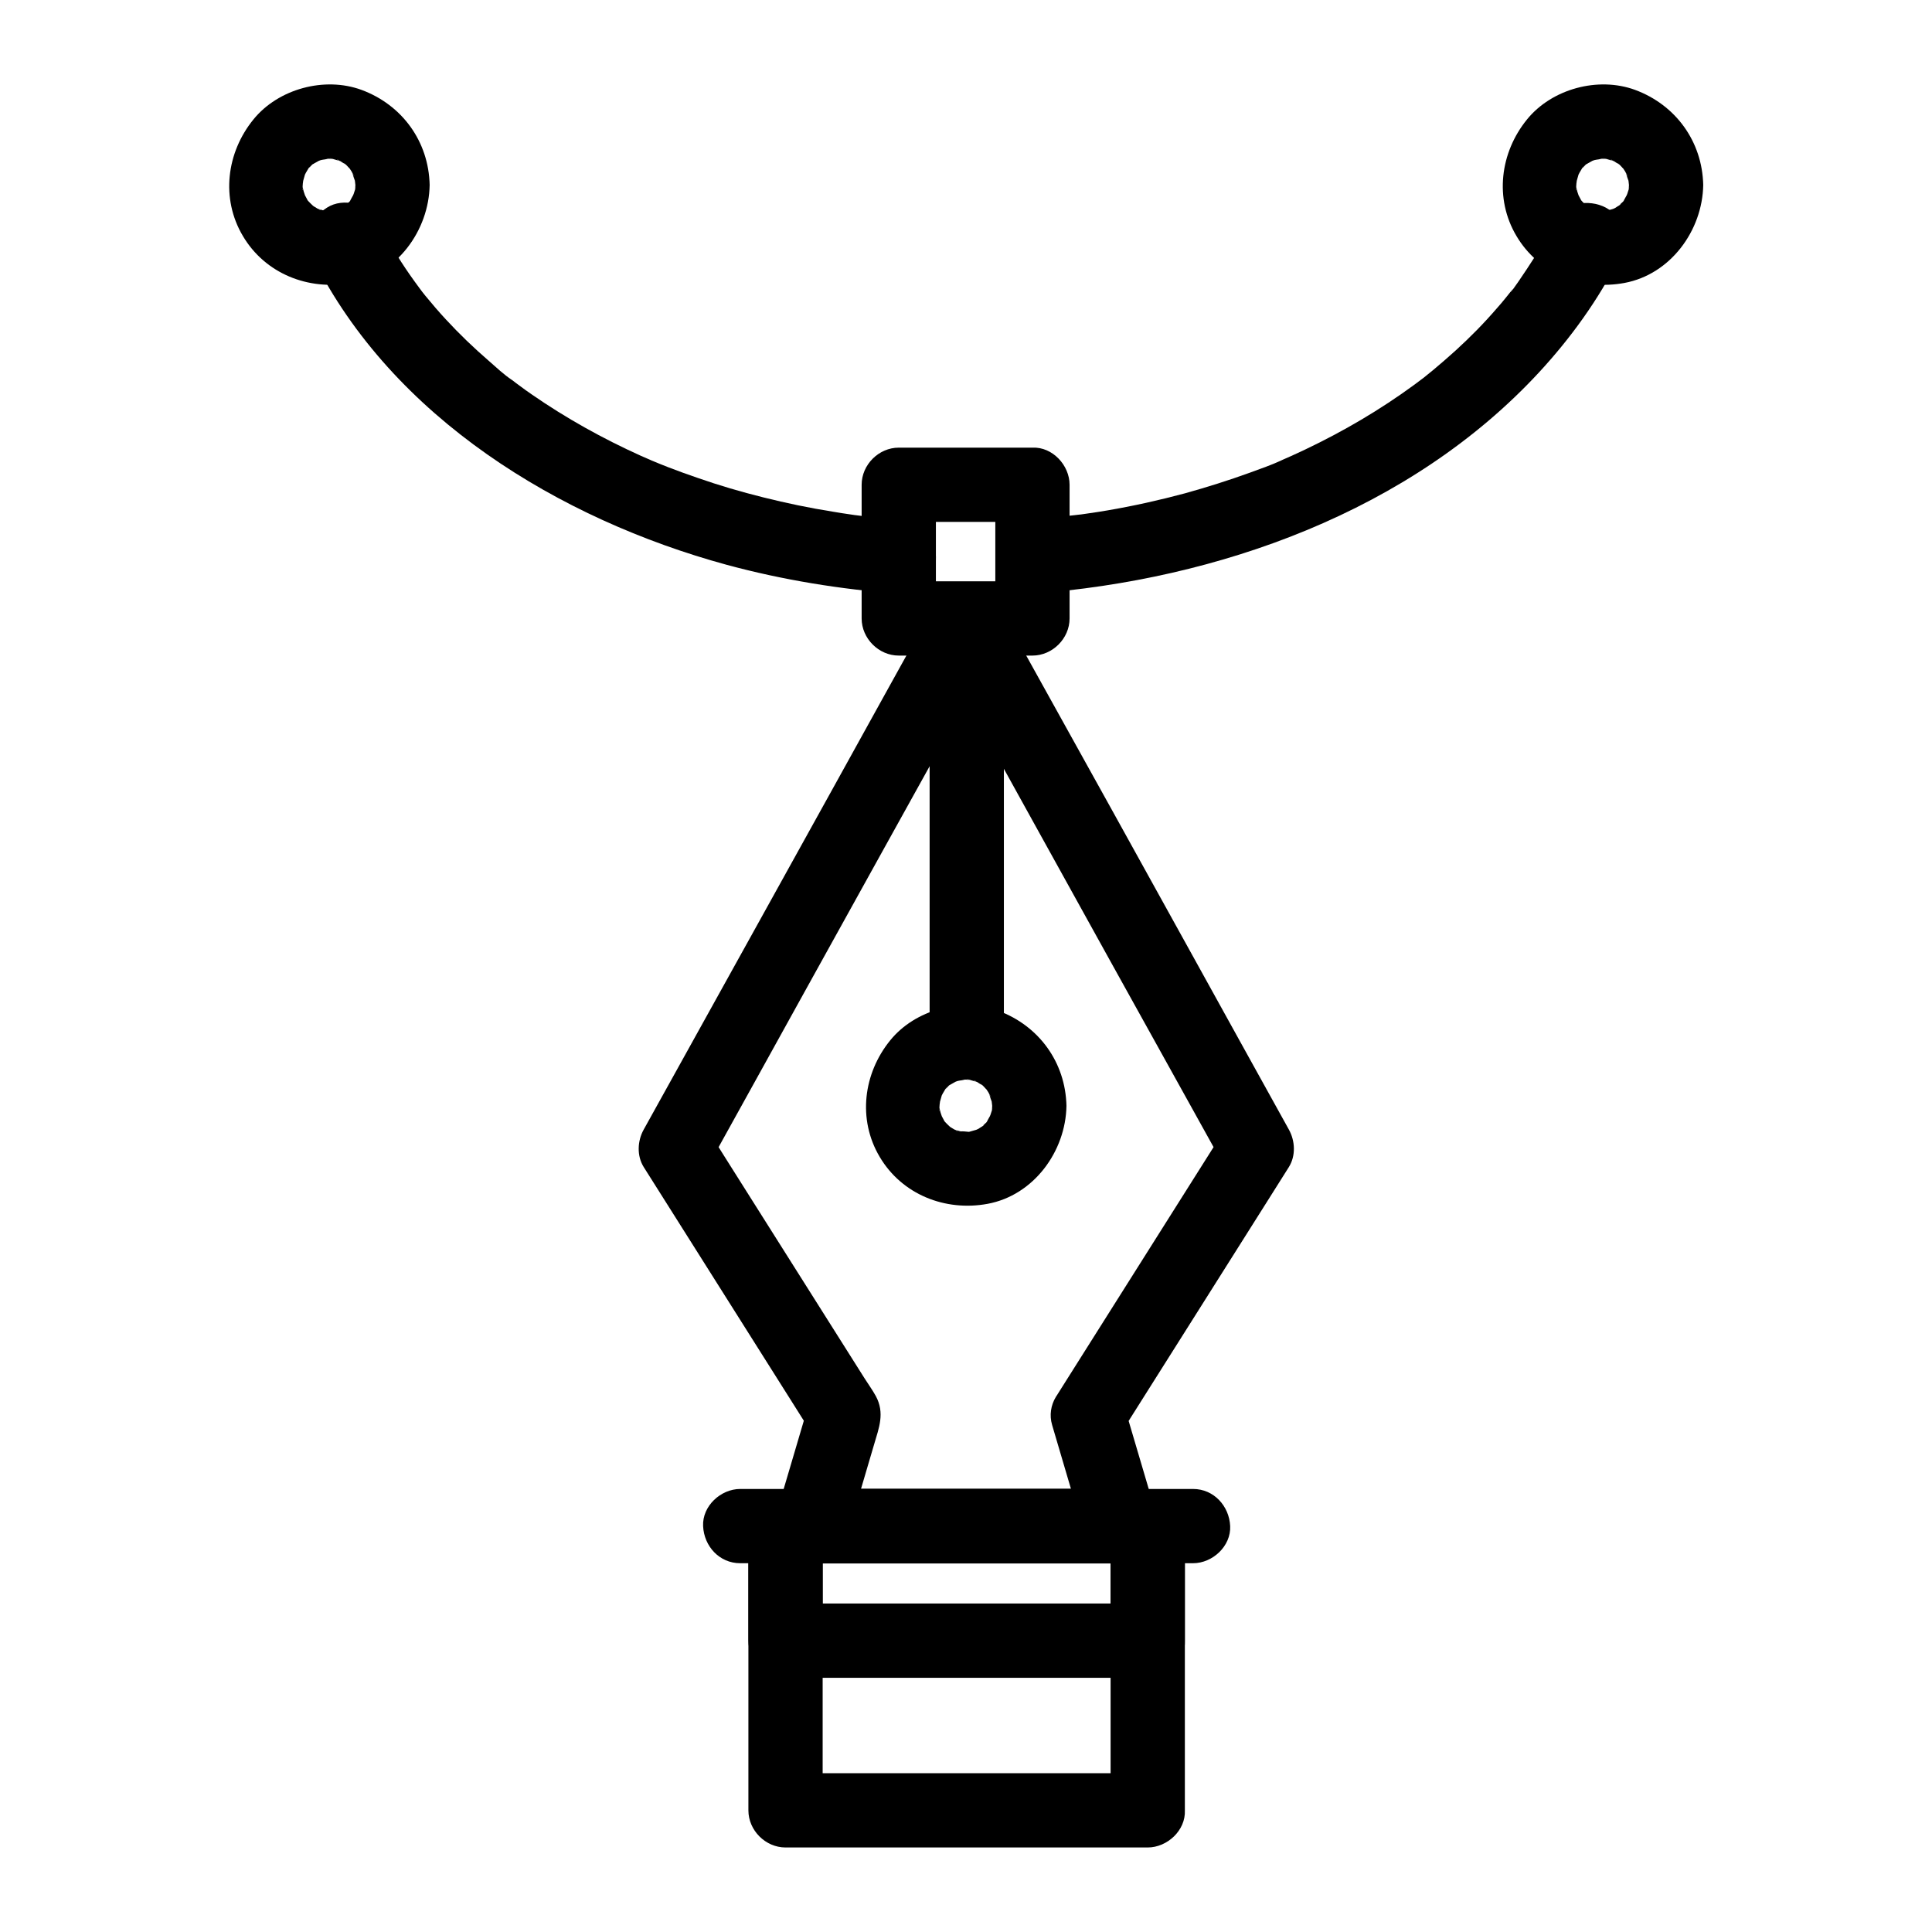 <?xml version="1.0" encoding="UTF-8"?>
<!-- Uploaded to: ICON Repo, www.iconrepo.com, Generator: ICON Repo Mixer Tools -->
<svg fill="#000000" width="800px" height="800px" version="1.1" viewBox="144 144 512 512" xmlns="http://www.w3.org/2000/svg">
 <g>
  <path d="m422.83 521.67c2.902 9.789 5.758 19.582 8.66 29.324 3.148-4.133 6.348-8.316 9.496-12.449h-71.832-10.137c3.148 4.133 6.348 8.316 9.496 12.449 2.363-8.07 4.773-16.137 7.133-24.207 1.277-4.379 2.902-8.316 0.441-12.84-0.887-1.625-2.016-3.148-3-4.723-10.578-16.777-21.207-33.555-31.785-50.332-3.246-5.164-6.543-10.332-9.789-15.547v9.938c8.707-15.742 17.465-31.488 26.176-47.281 13.777-24.895 27.602-49.789 41.379-74.637 3.148-5.656 6.297-11.316 9.445-17.023h-16.973c8.707 15.742 17.465 31.488 26.176 47.281 13.777 24.895 27.551 49.789 41.379 74.637 3.148 5.656 6.297 11.316 9.445 17.023v-9.938c-13.039 20.664-26.125 41.379-39.164 62.043-1.82 2.902-3.641 5.805-5.461 8.66-2.754 4.379-1.082 11.02 3.543 13.48 4.871 2.559 10.527 1.133 13.48-3.543 13.039-20.664 26.125-41.379 39.164-62.043 1.82-2.902 3.641-5.805 5.461-8.66 1.871-3 1.672-6.938 0-9.938-8.707-15.742-17.465-31.488-26.176-47.281-13.777-24.895-27.551-49.789-41.379-74.637-3.148-5.656-6.297-11.316-9.445-17.023-3.543-6.394-13.43-6.394-16.973 0-8.707 15.742-17.465 31.488-26.176 47.281-13.777 24.895-27.602 49.789-41.379 74.637-3.148 5.656-6.297 11.316-9.445 17.023-1.672 3-1.871 6.938 0 9.938 13.039 20.664 26.125 41.379 39.164 62.043 1.82 2.902 3.641 5.805 5.461 8.66-0.344-2.508-0.641-5.066-0.984-7.578-2.902 9.789-5.758 19.582-8.66 29.324-1.82 6.148 3.199 12.449 9.496 12.449h71.832 10.137c6.297 0 11.316-6.297 9.496-12.449-2.902-9.789-5.758-19.582-8.66-29.324-1.477-4.922-6.988-8.512-12.102-6.887-5.074 1.617-8.516 6.832-6.941 12.148z"/>
  <path d="m406.94 437.05c0 0.344-0.051 0.688-0.051 1.031 0.098 1.18 0.051-1.031 0.148-0.934 0.195 0.148-0.441 1.969-0.543 2.262-0.051 0.195-0.344 0.688-0.297 0.934 0-0.148 0.887-1.672 0.344-0.836-0.441 0.59-0.738 1.328-1.133 1.969-0.984 1.625 0.297-0.543 0.344-0.441 0 0.051-0.59 0.688-0.641 0.688-0.246 0.195-0.492 0.441-0.688 0.688-0.543 0.543-0.246 0.641 0 0.051 0.246-0.641 0.641-0.395-0.051 0-0.395 0.246-0.738 0.441-1.082 0.688-0.246 0.148-0.641 0.246-0.887 0.441-0.836 0.688 1.625-0.492 0.543-0.246-0.641 0.148-1.277 0.395-1.918 0.543-2.215 0.492 1.379 0.098-0.395 0.051-0.395 0-1.77-0.246-2.066-0.051 0.051-0.051 1.969 0.395 0.934 0.148-0.441-0.098-0.887-0.195-1.277-0.297-0.441-0.098-0.836-0.297-1.277-0.395-1.082-0.297 0.934 0.297 0.836 0.395s-1.574-0.836-1.723-0.934c-0.246-0.148-0.543-0.395-0.789-0.543-0.984-0.543 0.836 0.492 0.738 0.543-0.051 0.051-1.871-1.723-1.82-1.82 0.051-0.098 1.082 1.672 0.543 0.738-0.148-0.297-0.395-0.543-0.543-0.789-0.195-0.344-1.328-2.559-0.688-1.133 0.59 1.328-0.148-0.59-0.246-0.984-0.098-0.344-0.148-0.641-0.246-0.984-0.395-1.625 0.051 0.59 0.051 0.59-0.246-0.051 0-2.066 0-2.41-0.051-1.031-0.098 0.836-0.148 0.934 0.148-0.246 0.148-0.688 0.195-0.984 0.148-0.641 0.395-1.277 0.543-1.918 0.344-1.23-0.934 1.574-0.246 0.543 0.246-0.344 0.395-0.789 0.641-1.133 0.148-0.297 0.344-0.543 0.492-0.836 0.441-0.688 0.641-0.297 0-0.051-0.59 0.246-0.492 0.543 0.051 0 0.297-0.297 0.641-0.59 0.887-0.887 1.18-1.277-1.426 0.836 0.051-0.051 0.641-0.395 1.379-0.738 1.969-1.133 0.789-0.59-0.688 0.344-0.836 0.344 0.246 0 0.934-0.344 1.23-0.395 0.59-0.148 1.426-0.148 1.969-0.441-0.098 0.051-1.969 0.098-0.934 0.148 0.344 0 0.688-0.051 1.031-0.051 0.246 0 1.23 0.148 1.379 0.051-0.344 0.195-2.066-0.441-0.59-0.051 0.738 0.195 1.477 0.441 2.215 0.641 1.082 0.297-0.934-0.297-0.836-0.395s1.328 0.688 1.426 0.789c0.297 0.148 0.543 0.344 0.836 0.492 1.379 0.836-0.492-0.344-0.441-0.344 0.148-0.098 1.426 1.426 1.625 1.574 0.984 0.738-0.934-1.574-0.344-0.492 0.195 0.395 0.492 0.738 0.688 1.082 0.148 0.297 0.297 0.59 0.492 0.836 0.688 1.18-0.246-0.098-0.195-0.543-0.051 0.641 0.543 1.918 0.738 2.559 0.051 0.246 0.297 1.477 0.051 0-0.355-1.562-0.109 0.453-0.059 0.75 0.098 5.164 4.43 10.086 9.84 9.84 5.266-0.246 9.938-4.328 9.84-9.84-0.246-11.512-7.281-21.207-18.055-25.191-9.789-3.59-22.043-0.297-28.633 7.824-7.133 8.758-8.707 20.961-2.805 30.898 5.902 9.988 17.367 14.516 28.586 12.449 12.25-2.262 20.715-13.922 20.91-25.977 0.098-5.164-4.625-10.086-9.84-9.84-5.465 0.242-9.746 4.277-9.844 9.836z"/>
  <path d="m410.04 418.94v-37.145-58.891-13.531c0-5.164-4.527-10.086-9.84-9.84s-9.84 4.328-9.84 9.84v37.145 58.891 13.531c0 5.164 4.527 10.086 9.84 9.84s9.84-4.332 9.84-9.84z"/>
  <path d="m340.17 558.27h40.641 64.5 14.859c5.164 0 10.086-4.527 9.84-9.84-0.246-5.312-4.328-9.84-9.84-9.84h-40.641-64.5-14.859c-5.164 0-10.086 4.527-9.84 9.84 0.246 5.363 4.328 9.84 9.84 9.84z"/>
  <path d="m448.16 613.92h-32.52-51.562-11.906l9.84 9.84v-65.828-9.445l-9.84 9.84h32.52 51.562 11.906c-3.297-3.297-6.543-6.543-9.84-9.84v65.828 9.445c0 5.164 4.527 10.086 9.84 9.84 5.312-0.246 9.84-4.328 9.84-9.84v-65.828-9.445c0-5.312-4.527-9.84-9.84-9.84h-32.52-51.562-11.906c-5.312 0-9.84 4.527-9.84 9.84v65.828 9.445c0 5.312 4.527 9.84 9.84 9.84h32.52 51.562 11.906c5.164 0 10.086-4.527 9.84-9.84-0.246-5.316-4.328-9.84-9.84-9.84z"/>
  <path d="m448.16 568.95h-32.52-51.562-11.906l9.84 9.84v-30.309l-9.84 9.84h32.52 51.562 11.906c-3.297-3.297-6.543-6.543-9.84-9.84v30.309c0 5.164 4.527 10.086 9.84 9.84 5.312-0.246 9.84-4.328 9.84-9.84v-30.309c0-5.312-4.527-9.84-9.84-9.84h-32.52-51.562-11.906c-5.312 0-9.84 4.527-9.84 9.84v30.309c0 5.312 4.527 9.84 9.84 9.84h32.52 51.562 11.906c5.164 0 10.086-4.527 9.84-9.84-0.246-5.363-4.328-9.84-9.84-9.84z"/>
  <path d="m226.96 212.5c21.105 42.215 65.289 69.078 109.62 81.18 14.906 4.035 30.207 6.496 45.609 7.676 5.164 0.395 10.086-4.82 9.84-9.84-0.246-5.656-4.328-9.398-9.84-9.84-3.246-0.246-6.496-0.543-9.691-0.934-0.789-0.098-1.625-0.195-2.41-0.297-2.707-0.344 2.117 0.297-0.59-0.098-1.574-0.246-3.148-0.441-4.723-0.738-6.199-0.984-12.348-2.262-18.449-3.789-5.953-1.477-11.809-3.199-17.562-5.215-2.609-0.887-5.164-1.82-7.723-2.805-1.379-0.543-2.754-1.082-4.133-1.672-2.363-0.934 1.918 0.887-0.344-0.148-0.887-0.395-1.77-0.789-2.707-1.18-10.137-4.574-19.875-9.988-29.027-16.336-1.133-0.789-2.262-1.574-3.344-2.41-0.543-0.395-1.082-0.789-1.625-1.23-0.441-0.297-2.363-1.574-0.148-0.098-2.215-1.477-4.231-3.394-6.199-5.117-3.984-3.445-7.773-7.086-11.316-10.922-1.871-2.016-3.691-4.133-5.461-6.297-0.395-0.492-0.789-0.984-1.18-1.477-0.641-0.836-0.543-0.641 0.395 0.492-0.246-0.344-0.492-0.688-0.738-0.984-0.887-1.18-1.723-2.363-2.559-3.543-3.199-4.574-6.004-9.348-8.512-14.316-2.312-4.625-9.199-6.297-13.48-3.543-4.879 3.051-6.16 8.562-3.699 13.48z"/>
  <path d="m417.61 301.35c49.199-3.691 100.17-21.797 134.32-58.746 8.316-9.004 15.645-19.141 21.156-30.109 2.312-4.574 1.379-10.875-3.543-13.48-4.477-2.363-11.02-1.379-13.48 3.543-2.215 4.43-4.676 8.66-7.43 12.742-0.395 0.543-4.082 6.25-4.379 6.102 0.098 0.051 1.426-1.82 0 0-0.395 0.492-0.789 0.984-1.18 1.477-0.789 0.984-1.625 1.969-2.461 2.902-3.394 3.938-7.035 7.625-10.875 11.121-1.969 1.77-3.984 3.543-6.004 5.215-0.887 0.688-1.723 1.426-2.609 2.117-1.82 1.477 1.723-1.277-0.148 0.098-0.738 0.543-1.426 1.082-2.164 1.625-9.055 6.641-18.793 12.348-28.93 17.172-1.328 0.641-2.656 1.23-3.938 1.82-0.688 0.297-1.328 0.59-2.016 0.887-0.441 0.195-2.656 1.277-0.344 0.148-2.656 1.277-5.512 2.215-8.266 3.246-5.707 2.066-11.465 3.887-17.32 5.512-6.789 1.82-13.629 3.344-20.566 4.527-1.574 0.246-3.148 0.543-4.723 0.738-0.789 0.098-1.574 0.246-2.363 0.344-1.133 0.148-1.031 0.148 0.246-0.051-0.543 0.051-1.082 0.148-1.574 0.195-3.738 0.441-7.527 0.836-11.266 1.082-5.117 0.395-10.086 4.231-9.84 9.84 0.055 5.113 4.188 10.328 9.699 9.934z"/>
  <path d="m407.77 272.47v35.426c3.297-3.297 6.543-6.543 9.84-9.84h-35.426c3.297 3.297 6.543 6.543 9.84 9.84v-35.426l-9.84 9.84h35.426c5.164 0 10.086-4.527 9.84-9.84s-4.328-9.84-9.84-9.84h-35.426c-5.312 0-9.84 4.527-9.84 9.84v35.426c0 5.312 4.527 9.84 9.84 9.84h35.426c5.312 0 9.84-4.527 9.84-9.84v-35.426c0-5.164-4.527-10.086-9.84-9.84-5.363 0.246-9.84 4.328-9.84 9.84z"/>
  <path d="m575.69 193.01c0 0.344-0.051 0.688-0.051 1.031 0.098 1.18 0.051-1.031 0.148-0.934 0.195 0.148-0.441 1.969-0.543 2.262-0.051 0.195-0.344 0.688-0.297 0.934 0-0.148 0.887-1.672 0.344-0.836-0.441 0.59-0.738 1.328-1.133 1.969-0.984 1.625 0.297-0.543 0.344-0.441 0 0.051-0.59 0.688-0.641 0.688-0.246 0.195-0.492 0.441-0.688 0.688-0.543 0.543-0.246 0.641 0 0.051 0.246-0.641 0.641-0.395-0.051 0-0.395 0.246-0.738 0.441-1.082 0.688-0.246 0.148-0.641 0.246-0.887 0.441-0.836 0.688 1.625-0.492 0.543-0.246-0.641 0.148-1.277 0.395-1.918 0.543-2.215 0.492 1.379 0.098-0.395 0.051-0.395 0-1.77-0.246-2.066-0.051 0.051-0.051 1.969 0.395 0.934 0.148-0.441-0.098-0.887-0.195-1.277-0.297-0.441-0.098-0.836-0.297-1.277-0.395-1.082-0.297 0.934 0.297 0.836 0.395-0.098 0.098-1.574-0.836-1.723-0.934-0.246-0.148-0.543-0.395-0.789-0.543-0.984-0.543 0.836 0.492 0.738 0.543-0.051 0.051-1.871-1.723-1.82-1.82 0.051-0.098 1.082 1.672 0.543 0.738-0.148-0.297-0.395-0.543-0.543-0.789-0.195-0.344-1.328-2.559-0.688-1.133 0.59 1.328-0.148-0.59-0.246-0.984-0.098-0.344-0.148-0.641-0.246-0.984-0.395-1.625 0.051 0.59 0.051 0.59-0.246-0.051 0-2.066 0-2.41-0.051-1.031-0.098 0.836-0.148 0.934 0.148-0.246 0.148-0.688 0.195-0.984 0.148-0.641 0.395-1.277 0.543-1.918 0.344-1.23-0.934 1.574-0.246 0.543 0.246-0.344 0.395-0.789 0.641-1.133 0.148-0.297 0.344-0.543 0.492-0.836 0.441-0.688 0.641-0.297 0-0.051-0.59 0.246-0.492 0.543 0.051 0 0.297-0.297 0.641-0.59 0.887-0.887 1.18-1.277-1.426 0.836 0.051-0.051 0.641-0.395 1.379-0.738 1.969-1.133 0.789-0.59-0.688 0.344-0.836 0.344 0.246 0 0.934-0.344 1.23-0.395 0.59-0.148 1.426-0.148 1.969-0.441-0.098 0.051-1.969 0.098-0.934 0.148 0.344 0 0.688-0.051 1.031-0.051 0.246 0 1.23 0.148 1.379 0.051-0.344 0.195-2.066-0.441-0.59-0.051 0.738 0.195 1.477 0.441 2.215 0.641 1.082 0.297-0.934-0.297-0.836-0.395s1.328 0.688 1.426 0.789c0.297 0.148 0.543 0.344 0.836 0.492 1.379 0.836-0.492-0.344-0.441-0.344 0.148-0.098 1.426 1.426 1.625 1.574 0.984 0.738-0.934-1.574-0.344-0.492 0.195 0.395 0.492 0.738 0.688 1.082 0.148 0.297 0.297 0.59 0.492 0.836 0.688 1.18-0.246-0.098-0.195-0.543-0.051 0.641 0.543 1.918 0.738 2.559 0.051 0.246 0.297 1.477 0.051 0-0.352-1.562-0.105 0.457-0.059 0.75 0.098 5.164 4.43 10.086 9.84 9.84 5.266-0.246 9.938-4.328 9.84-9.84-0.246-11.512-7.281-21.207-18.055-25.191-9.789-3.59-22.043-0.297-28.633 7.824-7.133 8.758-8.707 20.961-2.805 30.898 5.902 9.988 17.367 14.516 28.586 12.449 12.25-2.262 20.715-13.922 20.91-25.977 0.098-5.164-4.625-10.086-9.84-9.84-5.465 0.242-9.746 4.277-9.844 9.836z"/>
  <path d="m238.18 193.01c0 0.344-0.051 0.688-0.051 1.031 0.098 1.18 0.051-1.031 0.148-0.934 0.195 0.148-0.441 1.969-0.543 2.262-0.051 0.195-0.344 0.688-0.297 0.934 0-0.148 0.887-1.672 0.344-0.836-0.441 0.59-0.738 1.328-1.133 1.969-0.984 1.625 0.297-0.543 0.344-0.441 0 0.051-0.59 0.688-0.641 0.688-0.246 0.195-0.492 0.441-0.688 0.688-0.543 0.543-0.246 0.641 0 0.051 0.246-0.641 0.641-0.395-0.051 0-0.395 0.246-0.738 0.441-1.082 0.688-0.246 0.148-0.641 0.246-0.887 0.441-0.836 0.688 1.625-0.492 0.543-0.246-0.641 0.148-1.277 0.395-1.918 0.543-2.215 0.492 1.379 0.098-0.395 0.051-0.395 0-1.77-0.246-2.066-0.051 0.051-0.051 1.969 0.395 0.934 0.148-0.441-0.098-0.887-0.195-1.277-0.297-0.441-0.098-0.836-0.297-1.277-0.395-1.082-0.297 0.934 0.297 0.836 0.395-0.098 0.098-1.574-0.836-1.723-0.934-0.246-0.148-0.543-0.395-0.789-0.543-0.984-0.543 0.836 0.492 0.738 0.543-0.051 0.051-1.871-1.723-1.82-1.82 0.051-0.098 1.082 1.672 0.543 0.738-0.148-0.297-0.395-0.543-0.543-0.789-0.195-0.344-1.328-2.559-0.688-1.133 0.59 1.328-0.148-0.59-0.246-0.984-0.098-0.344-0.148-0.641-0.246-0.984-0.395-1.625 0.051 0.59 0.051 0.59-0.246-0.051 0-2.066 0-2.41-0.051-1.031-0.098 0.836-0.148 0.934 0.148-0.246 0.148-0.688 0.195-0.984 0.148-0.641 0.395-1.277 0.543-1.918 0.344-1.23-0.934 1.574-0.246 0.543 0.246-0.344 0.395-0.789 0.641-1.133 0.148-0.297 0.344-0.543 0.492-0.836 0.441-0.688 0.641-0.297 0-0.051-0.59 0.246-0.492 0.543 0.051 0 0.297-0.297 0.641-0.59 0.887-0.887 1.18-1.277-1.426 0.836 0.051-0.051 0.641-0.395 1.379-0.738 1.969-1.133 0.789-0.59-0.688 0.344-0.836 0.344 0.246 0 0.934-0.344 1.23-0.395 0.59-0.148 1.426-0.148 1.969-0.441-0.098 0.051-1.969 0.098-0.934 0.148 0.344 0 0.688-0.051 1.031-0.051 0.246 0 1.23 0.148 1.379 0.051-0.344 0.195-2.066-0.441-0.59-0.051 0.738 0.195 1.477 0.441 2.215 0.641 1.082 0.297-0.934-0.297-0.836-0.395 0.098-0.098 1.328 0.688 1.426 0.789 0.297 0.148 0.543 0.344 0.836 0.492 1.379 0.836-0.492-0.344-0.441-0.344 0.148-0.098 1.426 1.426 1.625 1.574 0.984 0.738-0.934-1.574-0.344-0.492 0.195 0.395 0.492 0.738 0.688 1.082 0.148 0.297 0.297 0.59 0.492 0.836 0.688 1.18-0.246-0.098-0.195-0.543-0.051 0.641 0.543 1.918 0.738 2.559 0.051 0.246 0.297 1.477 0.051 0-0.355-1.562-0.109 0.457-0.059 0.75 0.098 5.164 4.43 10.086 9.84 9.84 5.266-0.246 9.938-4.328 9.84-9.84-0.246-11.512-7.281-21.207-18.055-25.191-9.789-3.59-22.043-0.297-28.633 7.824-7.133 8.758-8.707 20.961-2.805 30.898 5.902 9.988 17.367 14.516 28.586 12.449 12.25-2.262 20.715-13.922 20.91-25.977 0.098-5.164-4.625-10.086-9.84-9.84-5.465 0.242-9.746 4.277-9.844 9.836z"/>
 </g>
</svg>